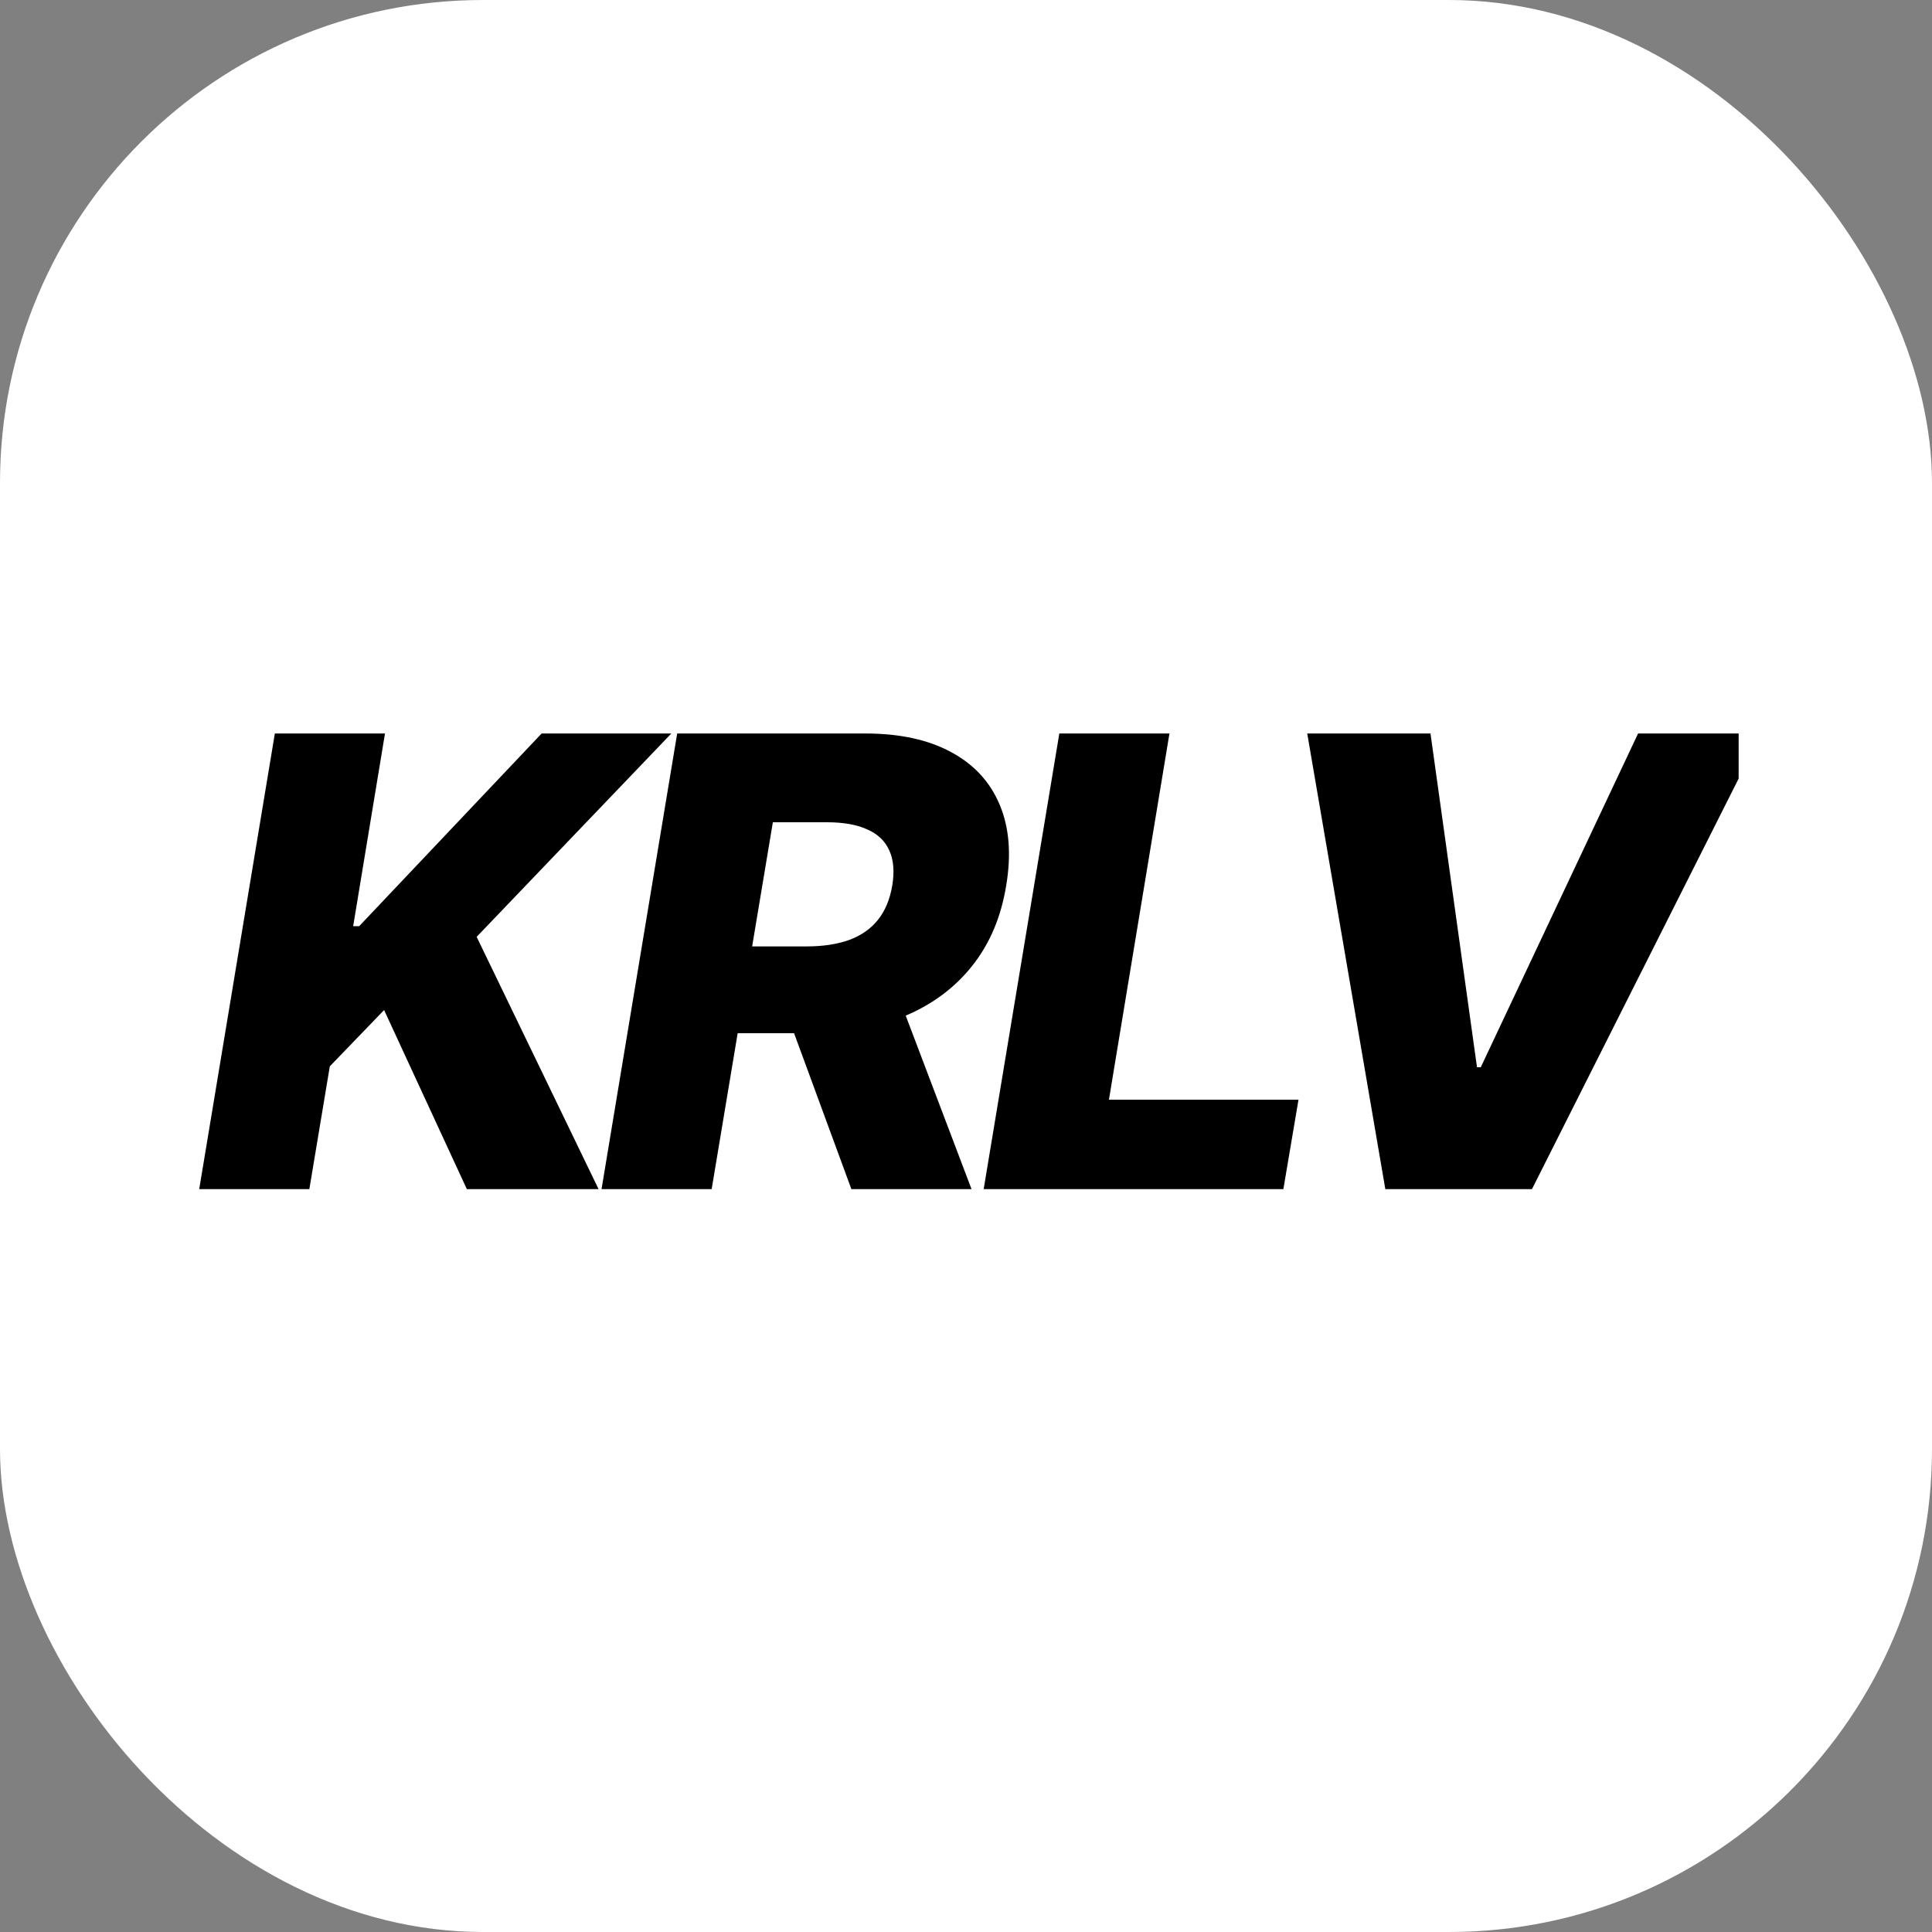 <?xml version="1.0" encoding="UTF-8"?> <svg xmlns="http://www.w3.org/2000/svg" xmlns:xlink="http://www.w3.org/1999/xlink" version="1.1" width="1000" height="1000"><rect width="100%" height="100%" fill="#808080" stroke="none"/><style> #light-icon { display: inline; } #dark-icon { display: none; } @media (prefers-color-scheme: dark) { #light-icon { display: none; } #dark-icon { display: inline; } } </style><g id="light-icon"><svg xmlns="http://www.w3.org/2000/svg" xmlns:xlink="http://www.w3.org/1999/xlink" version="1.1" width="1000" height="1000"><g clip-path="url(#SvgjsClipPath1320)"><rect width="1000" height="1000" fill="#ffffff"></rect><g transform="matrix(4.444,0,0,4.444,100,100)"><svg xmlns="http://www.w3.org/2000/svg" xmlns:xlink="http://www.w3.org/1999/xlink" version="1.1" width="180" height="180"><svg xmlns="http://www.w3.org/2000/svg" width="180" height="180" viewBox="0 0 180 180" fill="none"><g clip-path="url(#clip0_1940_104)"><path d="M0.7 116L9.51 62.929H22.338L18.632 85.37H19.332L40.581 62.929H55.688L33.014 86.614L47.215 116H31.874L22.234 95.139L15.911 101.696L13.527 116H0.7ZM47.559 116L56.37 62.929H78.293C82.266 62.929 85.583 63.646 88.244 65.08C90.904 66.496 92.796 68.535 93.919 71.195C95.042 73.838 95.301 76.974 94.696 80.602C94.109 84.264 92.796 87.383 90.757 89.957C88.736 92.513 86.127 94.466 82.931 95.813C79.753 97.161 76.142 97.835 72.099 97.835H58.236L59.946 87.728H71.426C73.343 87.728 75.002 87.478 76.401 86.977C77.8 86.458 78.915 85.681 79.744 84.644C80.591 83.591 81.152 82.243 81.428 80.602C81.688 78.961 81.567 77.605 81.066 76.533C80.582 75.445 79.727 74.633 78.5 74.097C77.291 73.545 75.736 73.268 73.836 73.268H67.513L60.386 116H47.559ZM81.454 91.745L90.654 116H76.66L67.746 91.745H81.454ZM92.067 116L100.878 62.929H113.705L106.656 105.583H128.735L126.973 116H92.067ZM144.109 62.929L149.525 101.799H149.966L168.287 62.929H182.643L155.926 116H138.849L129.753 62.929H144.109Z" fill="black"></path></g><defs><clipPath id="clip0_1940_104"><rect width="180" height="180" fill="white"></rect></clipPath><clipPath id="SvgjsClipPath1320"><rect width="1000" height="1000" x="0" y="0" rx="250" ry="250"></rect></clipPath></defs></svg></svg></g></g></svg></g><g id="dark-icon"><svg xmlns="http://www.w3.org/2000/svg" xmlns:xlink="http://www.w3.org/1999/xlink" version="1.1" width="1000" height="1000"><g><g transform="matrix(5.556,0,0,5.556,0,0)" style="filter: invert(100%)"><svg xmlns="http://www.w3.org/2000/svg" xmlns:xlink="http://www.w3.org/1999/xlink" version="1.1" width="180" height="180"><svg xmlns="http://www.w3.org/2000/svg" width="180" height="180" viewBox="0 0 180 180" fill="none"><g clip-path="url(#clip0_1940_104)"><path d="M0.7 116L9.51 62.929H22.338L18.632 85.37H19.332L40.581 62.929H55.688L33.014 86.614L47.215 116H31.874L22.234 95.139L15.911 101.696L13.527 116H0.7ZM47.559 116L56.37 62.929H78.293C82.266 62.929 85.583 63.646 88.244 65.08C90.904 66.496 92.796 68.535 93.919 71.195C95.042 73.838 95.301 76.974 94.696 80.602C94.109 84.264 92.796 87.383 90.757 89.957C88.736 92.513 86.127 94.466 82.931 95.813C79.753 97.161 76.142 97.835 72.099 97.835H58.236L59.946 87.728H71.426C73.343 87.728 75.002 87.478 76.401 86.977C77.8 86.458 78.915 85.681 79.744 84.644C80.591 83.591 81.152 82.243 81.428 80.602C81.688 78.961 81.567 77.605 81.066 76.533C80.582 75.445 79.727 74.633 78.5 74.097C77.291 73.545 75.736 73.268 73.836 73.268H67.513L60.386 116H47.559ZM81.454 91.745L90.654 116H76.66L67.746 91.745H81.454ZM92.067 116L100.878 62.929H113.705L106.656 105.583H128.735L126.973 116H92.067ZM144.109 62.929L149.525 101.799H149.966L168.287 62.929H182.643L155.926 116H138.849L129.753 62.929H144.109Z" fill="black"></path></g><defs><clipPath id="clip0_1940_104"><rect width="180" height="180" fill="white"></rect></clipPath></defs></svg></svg></g></g></svg></g></svg> 